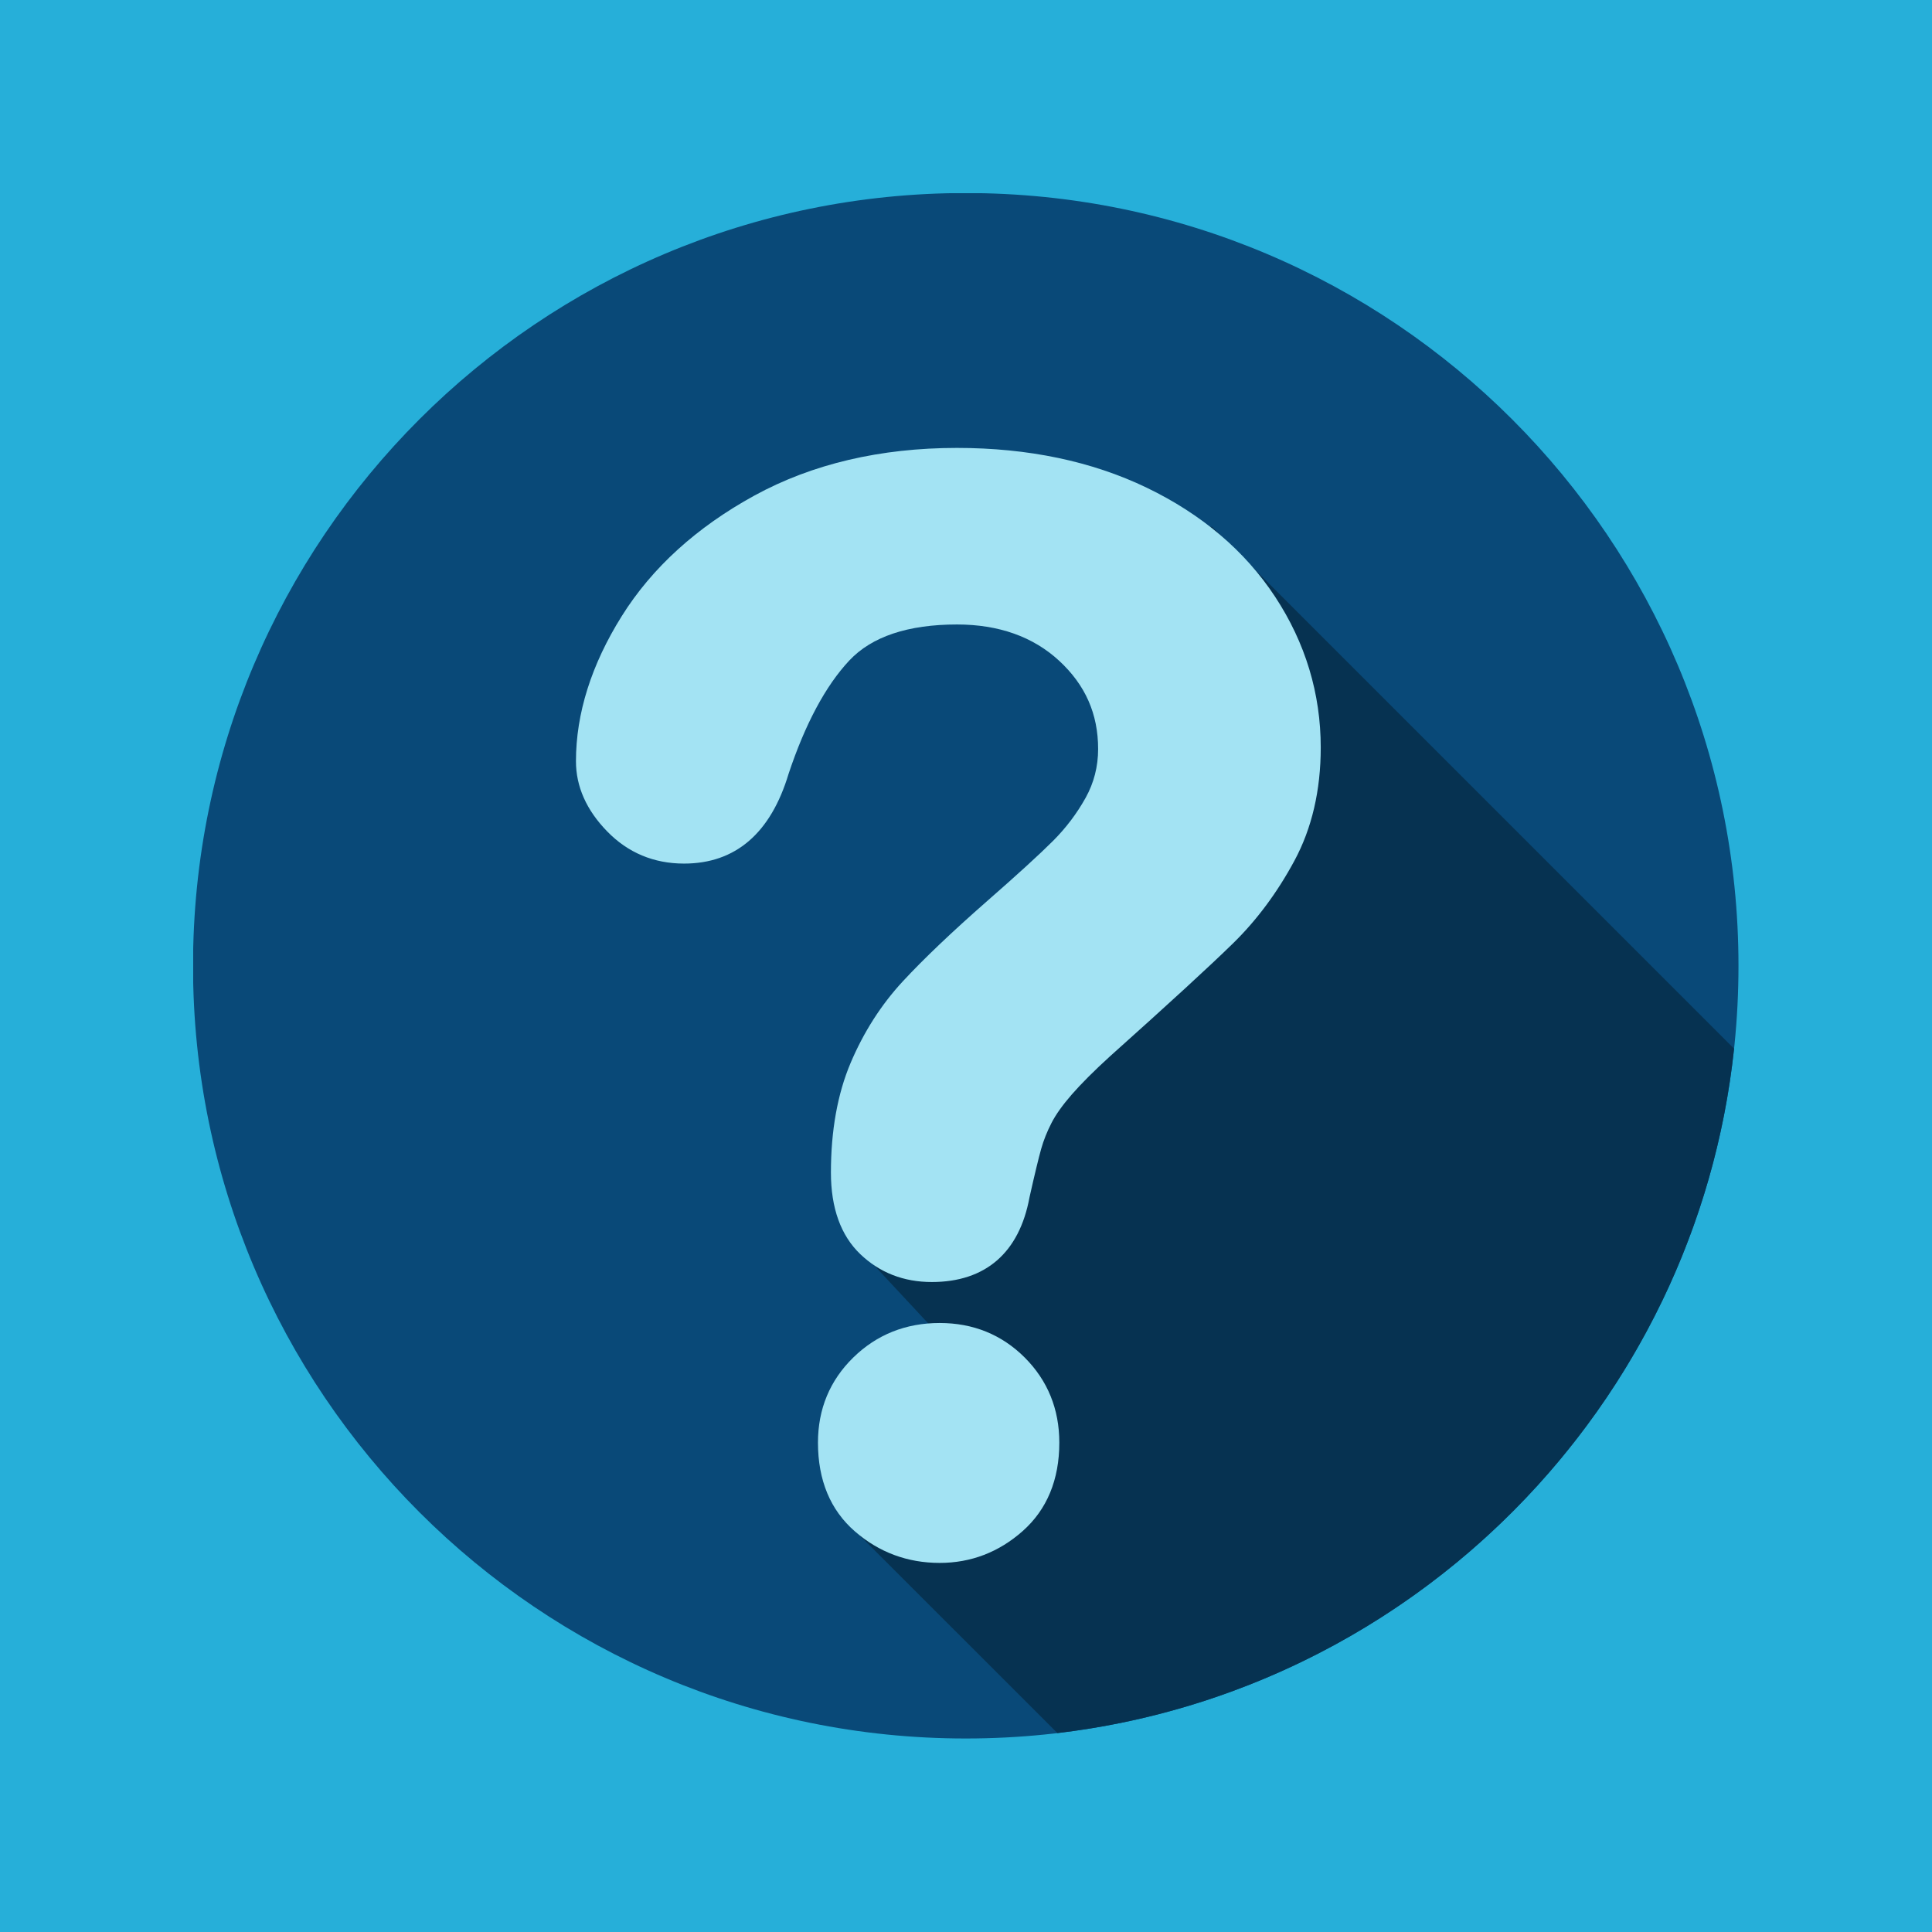 <?xml version="1.0" encoding="UTF-8"?><svg xmlns="http://www.w3.org/2000/svg" xmlns:xlink="http://www.w3.org/1999/xlink" contentScriptType="text/ecmascript" width="375" zoomAndPan="magnify" contentStyleType="text/css" viewBox="0 0 375 375" height="375" preserveAspectRatio="xMidYMid meet" version="1.0"><defs><clipPath id="clip-0"><path d="M 37.5 37.5 L 337.5 37.5 L 337.5 337.5 L 37.5 337.5 Z M 37.5 37.5 " clip-rule="nonzero"/></clipPath></defs><rect x="-37.5" width="450" fill="rgb(100%, 100%, 100%)" y="-37.5" height="450" fill-opacity="1"/><rect x="-37.5" width="450" fill="rgb(100%, 100%, 100%)" y="-37.5" height="450" fill-opacity="1"/><rect x="-37.5" width="450" fill="rgb(14.899%, 68.629%, 85.1%)" y="-37.5" height="450" fill-opacity="1"/><g clip-path="url(#clip-0)"><path fill="rgb(3.529%, 28.629%, 47.06%)" d="M 337.438 187.453 C 337.438 270.289 270.289 337.441 187.453 337.441 C 104.617 337.441 37.465 270.289 37.465 187.453 C 37.465 104.617 104.617 37.469 187.453 37.469 C 270.289 37.469 337.438 104.617 337.438 187.453 " fill-opacity="1" fill-rule="nonzero"/></g><path fill="rgb(2.35%, 19.609%, 31.76%)" d="M 336.578 203.543 C 302.816 169.777 269.051 136.012 235.285 102.25 L 163.012 102.25 C 163.012 102.25 296.102 127.672 163.512 229.027 C 163.371 229.133 169.816 245.582 169.648 245.574 L 183.16 260.082 L 167.703 265.188 L 163.012 294.164 C 177.086 308.238 191.164 322.312 205.238 336.387 C 274.418 328.215 329.176 272.957 336.578 203.543 " fill-opacity="1" fill-rule="nonzero"/><path fill="rgb(63.919%, 89.02%, 95.29%)" d="M 182.395 256.793 C 175.816 256.793 170.176 259.043 165.633 263.48 C 161.074 267.934 158.766 273.492 158.766 280.004 C 158.766 287.316 161.18 293.121 165.945 297.25 C 170.609 301.305 176.145 303.359 182.395 303.359 C 188.469 303.359 193.891 301.273 198.52 297.164 C 203.223 292.984 205.613 287.211 205.613 280.004 C 205.613 273.508 203.352 267.957 198.902 263.5 C 194.445 259.051 188.891 256.793 182.395 256.793 " fill-opacity="1" fill-rule="nonzero"/><path fill="rgb(63.919%, 89.02%, 95.29%)" d="M 247.504 115.836 C 241.652 106.934 233.266 99.812 222.574 94.66 C 211.949 89.539 199.559 86.941 185.75 86.941 C 170.879 86.941 157.652 90.051 146.445 96.18 C 135.227 102.32 126.559 110.195 120.684 119.586 C 114.781 129.012 111.793 138.492 111.793 147.762 C 111.793 152.672 113.832 157.254 117.852 161.375 C 121.883 165.52 126.906 167.621 132.773 167.621 C 142.758 167.621 149.594 161.734 153.066 150.191 C 156.293 140.504 160.258 133.105 164.844 128.211 C 169.199 123.566 176.234 121.211 185.75 121.211 C 193.848 121.211 200.527 123.582 205.59 128.262 C 210.672 132.965 213.145 138.562 213.145 145.387 C 213.145 148.777 212.328 151.961 210.719 154.852 C 209.023 157.902 206.898 160.707 204.406 163.203 C 201.809 165.801 197.5 169.738 191.59 174.906 C 184.746 180.906 179.23 186.16 175.195 190.523 C 171.016 195.043 167.625 200.355 165.102 206.316 C 162.562 212.312 161.281 219.469 161.281 227.586 C 161.281 234.477 163.199 239.809 166.98 243.426 C 170.727 247.016 175.395 248.84 180.859 248.84 C 191.285 248.84 197.848 243.152 199.828 232.391 C 200.832 227.914 201.598 224.75 202.094 222.988 C 202.562 221.332 203.234 219.645 204.09 217.977 C 204.926 216.344 206.25 214.484 208.027 212.445 C 209.867 210.34 212.367 207.836 215.438 205.039 C 226.855 194.828 234.898 187.445 239.352 183.082 C 243.934 178.602 247.934 173.215 251.246 167.066 C 254.637 160.781 256.355 153.395 256.355 145.105 C 256.355 134.617 253.379 124.77 247.504 115.836 " fill-opacity="1" fill-rule="nonzero"/></svg>